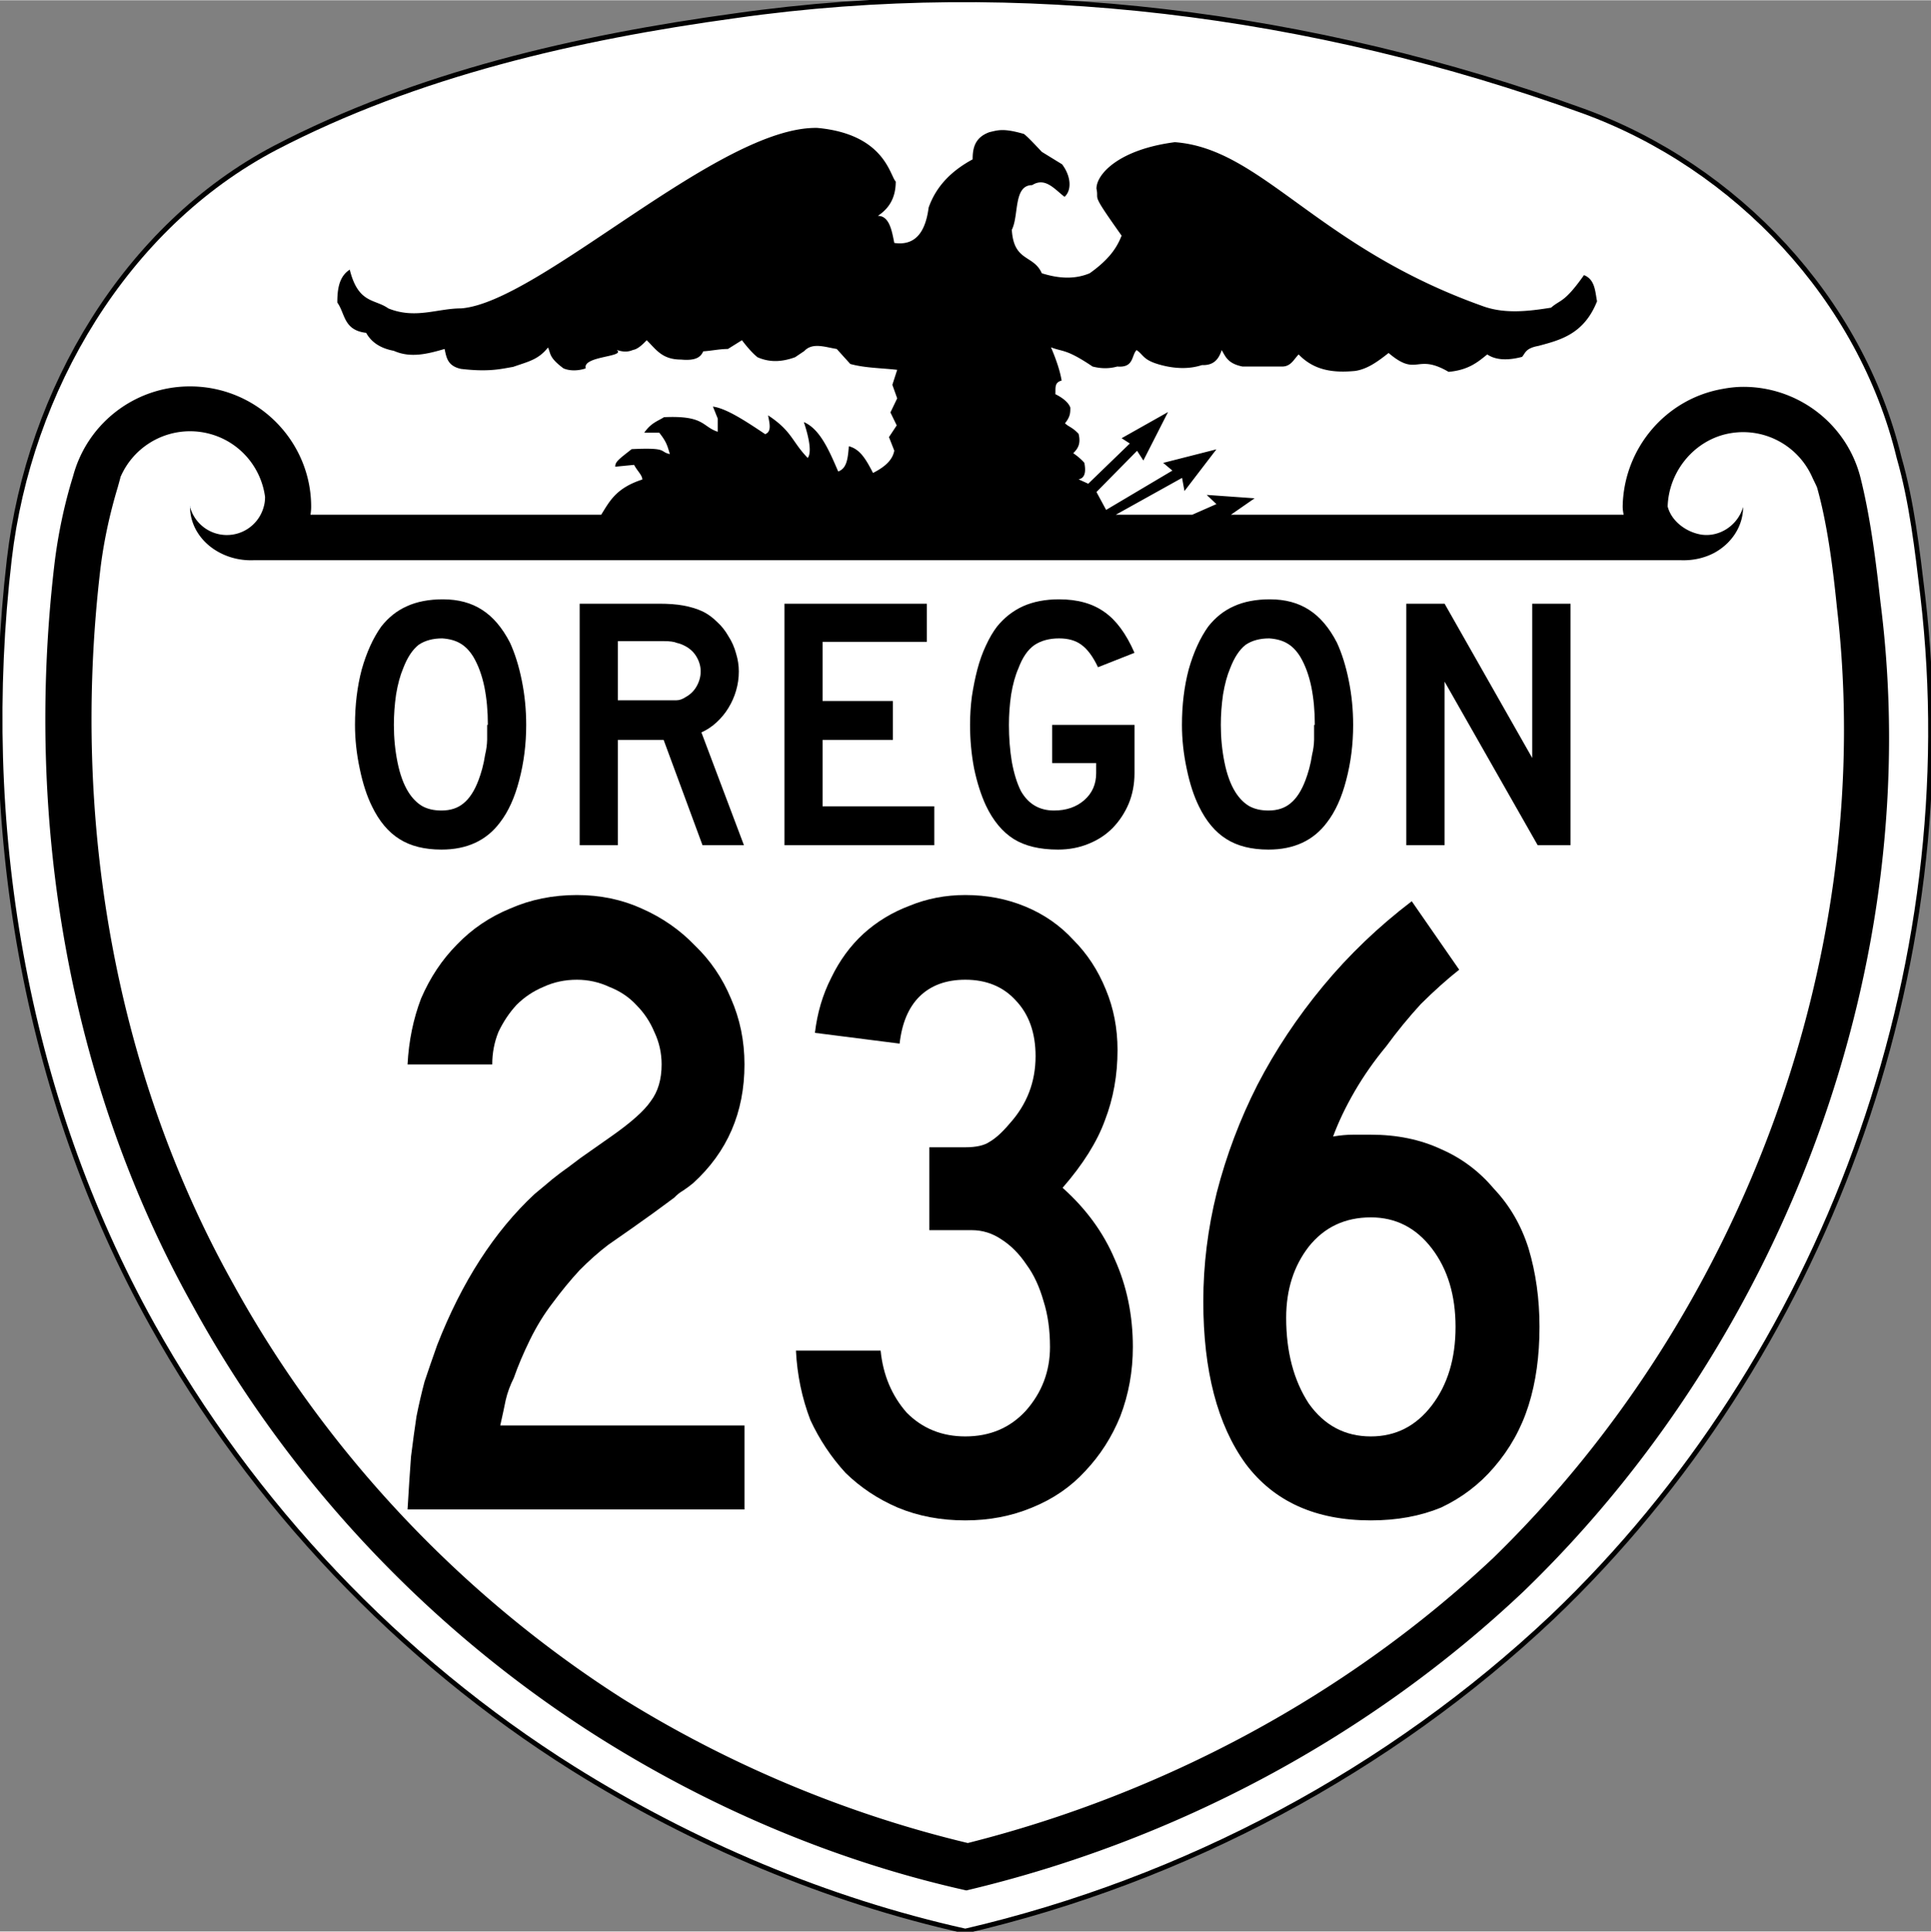 <?xml version="1.0" encoding="UTF-8" standalone="no"?>
<svg
   xmlns:dc="http://purl.org/dc/elements/1.1/"
   xmlns:cc="http://creativecommons.org/ns#"
   xmlns:rdf="http://www.w3.org/1999/02/22-rdf-syntax-ns#"
   xmlns:svg="http://www.w3.org/2000/svg"
   xmlns="http://www.w3.org/2000/svg"
   width="399.9"
   height="400"
   viewBox="0 0 105.8 105.8"
   version="1.1"
   id="svg860">
  <rect x="0" y="0" width="105.8" height="105.8" fill="#808080" stroke="none"/>
  <defs
     id="defs854" />
  <g
     id="layer1"
     transform="translate(-24.25,-33.52)">
    <path
       d="M 128.3,58.57 C 126.2,49.88 119.4,42.65 111,39.59 96.2,34.23 80.13,32.15 64.53,34.37 c -8.68,1.19 -17.45,3.2 -25.21,7.24 -8.2,4.31 -13.48,13.28 -14.56,22.53 -1.68,14.4 0.77,29.28 7.84,41.96 5.46,9.8 13.5,18.3 23.06,24.3 6.55,4.1 13.86,7.2 21.48,8.9 12.03,-2.8 23.26,-8.8 32.16,-17.2 14.9,-14.2 22.7,-35.5 20.3,-55.94 -0.3,-2.51 -0.6,-5.15 -1.3,-7.59 z"
       style="opacity:1;fill:#ffffff;fill-rule:evenodd;stroke-width:0.265;stroke:#000000"
       id="path8752" />
    <path
       id="path2072"
       style="fill:#000000;stroke-width:0.01;paint-order:markers fill stroke"
       d="M 169 26.43 C 148.7 26.02 111.5 62.53 95.33 63.74 C 90.41 63.74 85.88 66.01 80.28 63.74 C 77.49 61.74 74.08 62.83 72.31 55.73 C 70.15 57.13 69.74 59.62 69.74 62.53 C 71.4 64.83 70.98 68.24 75.71 68.8 C 76.81 70.81 78.77 72.02 81.42 72.51 C 84.89 74.06 88.41 73.15 91.92 72.13 C 92.3 73.83 92.49 75.65 95.33 76.25 C 101.1 76.93 103.6 76.25 106.1 75.83 C 109.2 74.74 111.3 74.36 113.3 71.83 C 113.9 73.04 113.4 73.83 116.5 76.14 C 117.9 76.74 119.7 76.63 121.1 76.14 C 120.4 73.53 129.5 73.83 127.5 72.32 C 128.6 72.7 129.7 72.85 130.9 72.32 C 131.6 72.24 132.6 71.53 133.7 70.32 C 135.6 72.13 136.8 74.32 140.8 74.32 C 144 74.62 144.9 73.72 145.4 72.62 C 147.1 72.51 148.8 72.13 150.5 72.13 L 153.4 70.32 C 154.4 71.64 155.5 72.92 156.6 73.83 C 158.9 74.85 161.4 74.93 164.4 73.83 L 166.3 72.55 C 168 70.73 170.6 71.75 173 72.13 L 175.8 75.23 C 178.8 76.06 182.1 76.06 185.5 76.44 L 184.5 79.54 L 185.5 82.34 L 184.1 85.25 L 185.4 87.93 L 183.8 90.35 L 184.9 93.15 C 184.6 94.73 183.5 96.25 180.5 97.76 C 179 94.85 177.8 92.84 175.5 92.24 C 175.3 95.04 175 96.85 173.3 97.46 C 171.4 93.03 169.5 88.65 166.2 87.25 C 167.4 90.84 167.8 93.64 167 94.66 C 163.7 91.26 163.8 89.14 158.8 85.85 C 159.1 87.44 159.6 89.25 158.2 89.74 C 154.2 87.06 150.2 84.42 147.4 84.04 L 148.4 86.53 L 148.4 89.25 C 145.1 88.16 145.7 85.85 137.3 86.23 C 135.8 87.14 134.6 87.44 133.2 89.44 L 136.3 89.44 C 137.9 91.44 138 92.28 138.5 93.86 C 136.2 93.37 138.3 92.47 130.6 92.84 C 127.9 94.96 127.2 95.45 127.2 96.47 L 131.1 96.09 C 131.8 97.42 132.8 98.21 132.8 99.12 C 127.3 100.9 126 103.7 124.3 106.4 L 64.19 106.4 A 12.51 11.04 0 0 0 64.33 104.7 C 64.33 92.82 55.67 82.36 43.63 80.24 C 42.23 80 40.81 79.87 39.39 79.87 L 38.97 79.87 L 38.96 79.87 C 27.77 80 18.03 87.56 15.12 98.38 C 13.28 104.3 11.96 110.6 11.22 116.9 C 5.093 169.5 14.09 223.8 39.79 269.8 C 59.68 306.2 89.05 337.2 123.7 359.1 C 147 373.8 172.9 384.8 199.8 390.8 C 242.9 380.6 283.2 359.1 315.1 328.9 C 369.1 276.7 398.3 198.7 388.8 124.5 C 387.8 115.4 386.6 106.3 384.6 98.47 C 381.7 87.52 371.7 79.93 360.4 79.96 C 359 79.96 357.6 80.12 356.2 80.38 C 344.3 82.44 335.7 92.79 335.5 104.7 C 335.5 105.3 335.6 105.9 335.7 106.4 L 242.8 106.4 L 254.5 106.4 L 259.4 103 L 249.5 102.3 L 251.5 104.2 L 246.5 106.4 L 230.7 106.4 L 244.4 98.78 L 244.9 101.5 L 251.5 92.88 L 240.5 95.68 L 242.4 97.27 L 228.7 105.4 L 226.7 101.7 L 235.1 93.18 L 236.4 95.19 L 241.5 85.17 L 231.9 90.58 L 233.6 91.67 L 225 99.99 L 223 99.08 C 224.2 98.85 224.6 97.76 224.2 95.68 C 224.5 96.06 223.7 94.89 221.9 93.68 C 222.6 92.96 223.6 91.97 223 89.67 C 221.7 88.27 220.8 88.16 220.2 87.48 C 221.3 86.15 221.3 85.28 221.3 84.26 C 221 83.36 220 82.37 218.2 81.47 C 218.3 80.37 217.9 79.05 219.5 78.67 C 219.2 76.78 218.4 74.36 217.3 71.79 C 219.8 72.77 220.4 72.06 225.9 75.76 C 227.4 76.14 229.1 76.29 231 75.76 C 234.5 76.06 233.9 73.45 235 72.36 C 236.5 73.38 236.3 74.47 240.1 75.46 C 242.8 76.18 245.8 76.36 248.5 75.46 C 251 75.57 252 74.17 252.6 72.36 C 253.4 73.76 253.9 75.16 256.9 75.76 L 265.1 75.76 C 266.9 75.76 267.5 74.28 268.5 73.26 C 271.8 76.67 275.8 77.08 280.2 76.67 C 282.7 76.29 284.8 74.78 287.1 72.96 C 293.1 78.06 292.7 72.89 299.5 76.86 C 303.7 76.48 305.6 74.78 307.5 73.26 C 309 74.28 311.3 74.66 314.7 73.76 C 315.4 72.96 315.4 71.98 318.1 71.49 C 322.6 70.28 327.5 69.07 330.2 62.27 C 329.8 60.26 329.8 57.77 327.5 56.86 C 323.4 62.68 322.6 61.89 320.7 63.59 C 315.8 64.38 310.9 64.91 306.4 63.21 C 272.2 51 260.9 30.7 242.9 29.38 C 231.3 30.89 226.7 36 226.7 38.98 C 227.3 41.7 225.3 39.4 231.9 48.7 C 231 51 229.5 53.5 225.3 56.48 C 222.2 57.77 218.9 57.58 215.4 56.48 C 213.7 52.59 209.6 54.18 209.2 47.49 C 210.7 44.58 209.5 38.26 213.4 38.26 C 216.1 36.56 218 39.06 220.1 40.68 C 221.6 39.36 221.5 36.49 219.6 33.96 L 215.4 31.38 C 213.8 29.68 212.5 28.28 211.7 27.68 C 207.4 26.43 206.3 26.92 204.6 27.3 C 201.5 28.4 201.1 30.7 201.1 32.93 C 196.9 35.2 193.6 38.34 192 42.91 C 191.3 48.32 189 50.81 184.9 50.21 C 184.4 47.71 183.9 44.61 181.5 44.61 C 183.8 43.1 185.2 40.91 185.2 37.51 C 184 36.41 183 27.72 169 26.43 z M 39.19 89.14 C 40.6 89.13 42.03 89.31 43.45 89.7 C 49.64 91.4 53.98 96.62 54.8 102.7 C 54.8 103.4 54.72 104.1 54.54 104.7 A 7.892 7.892 0 0 1 48.12 110.5 A 7.892 7.892 0 0 1 39.29 104.8 A 12.51 11.04 0 0 0 45.54 114.3 A 12.51 11.04 0 0 0 52.51 115.8 L 347.5 115.8 C 349.9 115.9 352.3 115.4 354.4 114.3 C 358.1 112.3 360.4 108.7 360.4 104.8 C 359.3 108.6 355.5 111.1 351.7 110.5 C 348.7 110 345.6 107.8 344.8 104.7 C 345 97.95 349.6 91.79 356.2 89.9 C 363.8 87.79 371.7 91.63 374.8 98.88 C 374.8 98.88 375.6 100.5 375.7 100.8 C 377.7 107.9 378.9 116.6 379.8 125.6 C 388.1 196.7 360.5 271.7 308.7 322.1 C 278.6 350.4 240.6 370.8 200.1 381 C 175 375 150.7 364.8 128.8 351.2 C 95.52 330 67.25 300.1 48.16 265.3 C 23.51 221.2 14.78 168.8 20.71 118 C 21.39 112.2 22.63 106.4 24.35 100.7 L 24.88 98.78 L 24.88 98.68 C 27.37 92.82 33.07 89.18 39.19 89.14 z "
       transform="matrix(0.265,0,0,0.265,24.25,33.51)" />
    <path
       style="opacity:1;fill:#0044aa;stroke-width:0.1;paint-order:markers fill stroke"
       d="m 39.41,104.7 h -0.14 a 12.51,11.04 0 0 0 0,0.1 z"
       transform="matrix(0.265,0,0,0.265,24.25,33.51)"
       id="path2819" />
    <g
       style="font-weight:bold;font-size:19.744px;font-family:'Roadgeek 2005 Series D';-inkscape-font-specification:'Roadgeek 2005 Series D Bold';letter-spacing:0px;word-spacing:0px;text-anchor:middle;stroke-width:0.494"
       id="text2851"
       aria-label="OREGON">
      <path
         id="path3596"
         style="-inkscape-font-specification:'Roadgeek 2005 Series D Bold'"
         d="m 53.08,73.22 q 0,1.58 -0.38,3.02 -0.37,1.44 -1.06,2.33 -1.11,1.48 -3.2,1.48 -1.4,0 -2.31,-0.58 -0.91,-0.57 -1.5,-1.79 -0.42,-0.85 -0.67,-2.06 -0.26,-1.22 -0.26,-2.4 0,-1.64 0.37,-3.04 0.4,-1.41 1.07,-2.35 0.59,-0.75 1.4,-1.11 0.83,-0.38 1.98,-0.38 1.26,0 2.15,0.58 0.89,0.57 1.52,1.79 0.41,0.89 0.65,2.08 0.24,1.18 0.24,2.43 z m -2.1,0 q 0,-1.13 -0.19,-2.08 -0.2,-0.96 -0.6,-1.64 -0.31,-0.51 -0.73,-0.75 -0.39,-0.23 -0.98,-0.27 -0.77,-0 -1.29,0.35 -0.51,0.4 -0.85,1.29 -0.25,0.59 -0.39,1.44 -0.12,0.83 -0.12,1.66 0,1.06 0.2,2.05 0.2,0.99 0.59,1.62 0.32,0.51 0.75,0.77 0.44,0.25 1.07,0.25 0.73,0 1.2,-0.39 0.5,-0.4 0.83,-1.28 0.1,-0.26 0.2,-0.62 0.1,-0.37 0.16,-0.77 0.1,-0.41 0.11,-0.82 0,-0.42 0,-0.81 z" />
      <path
         id="path3598"
         style="-inkscape-font-specification:'Roadgeek 2005 Series D Bold'"
         d="M 62.74,79.81 60.61,74.04 H 58.1 v 5.77 H 56.01 V 66.58 h 4.36 q 0.77,0 1.32,0.1 0.56,0.1 1.05,0.32 0.43,0.21 0.79,0.57 0.37,0.33 0.63,0.79 0.28,0.43 0.42,0.95 0.15,0.49 0.15,0.98 0,0.54 -0.15,1.05 -0.14,0.49 -0.42,0.95 -0.26,0.43 -0.65,0.79 -0.38,0.35 -0.83,0.55 l 2.33,6.18 z m -0.1,-9.52 q 0,-0.41 -0.22,-0.79 -0.21,-0.37 -0.61,-0.59 -0.26,-0.14 -0.47,-0.18 -0.22,-0.1 -0.73,-0.1 H 58.1 v 3.24 h 2.51 q 0.49,0 0.71,-0 0.23,-0 0.49,-0.17 0.4,-0.22 0.61,-0.6 0.22,-0.39 0.22,-0.81 z" />
      <path
         id="path3600"
         style="-inkscape-font-specification:'Roadgeek 2005 Series D Bold'"
         d="M 67.23,79.81 V 66.58 h 7.8 v 2.09 h -5.71 v 3.24 h 3.85 v 2.13 h -3.85 v 3.64 h 6.12 v 2.13 z" />
      <path
         id="path3602"
         style="-inkscape-font-specification:'Roadgeek 2005 Series D Bold'"
         d="m 86.41,75.86 q 0,0.91 -0.32,1.68 -0.32,0.75 -0.87,1.32 -0.55,0.56 -1.32,0.87 -0.77,0.32 -1.68,0.32 -1.5,0 -2.43,-0.58 -0.93,-0.59 -1.52,-1.83 -0.41,-0.89 -0.65,-2.04 -0.22,-1.16 -0.22,-2.38 0,-0.79 0.1,-1.56 0.12,-0.79 0.3,-1.48 0.19,-0.72 0.47,-1.31 0.28,-0.61 0.61,-1.04 0.59,-0.73 1.42,-1.11 0.85,-0.38 1.98,-0.38 1.52,0 2.49,0.7 0.96,0.67 1.64,2.23 l -2,0.79 Q 84,69.19 83.5,68.83 q -0.47,-0.35 -1.22,-0.35 -0.81,0 -1.36,0.37 -0.54,0.38 -0.87,1.27 -0.26,0.59 -0.4,1.44 -0.12,0.83 -0.12,1.66 0,1.06 0.16,2.03 0.18,0.97 0.5,1.6 0.61,1.06 1.81,1.06 1.01,0 1.66,-0.57 0.65,-0.57 0.65,-1.48 V 75.31 H 81.9 v -2.09 h 4.51 v 2.64 z" />
      <path
         id="path3604"
         style="-inkscape-font-specification:'Roadgeek 2005 Series D Bold'"
         d="m 98.39,73.22 q 0,1.58 -0.38,3.02 -0.37,1.44 -1.06,2.33 -1.11,1.48 -3.2,1.48 -1.4,0 -2.31,-0.58 -0.91,-0.57 -1.5,-1.79 -0.42,-0.85 -0.67,-2.06 -0.26,-1.22 -0.26,-2.4 0,-1.64 0.37,-3.04 0.4,-1.41 1.07,-2.35 0.59,-0.75 1.4,-1.11 0.83,-0.38 1.98,-0.38 1.26,0 2.15,0.58 0.89,0.57 1.52,1.79 0.41,0.89 0.65,2.08 0.24,1.18 0.24,2.43 z m -2.1,0 q 0,-1.13 -0.19,-2.08 -0.2,-0.96 -0.6,-1.64 -0.31,-0.51 -0.73,-0.75 -0.39,-0.23 -0.98,-0.27 -0.77,-0 -1.29,0.35 -0.51,0.4 -0.85,1.29 -0.25,0.59 -0.39,1.44 -0.12,0.83 -0.12,1.66 0,1.06 0.2,2.05 0.2,0.99 0.59,1.62 0.32,0.51 0.75,0.77 0.44,0.25 1.07,0.25 0.73,0 1.2,-0.39 0.5,-0.4 0.83,-1.28 0.1,-0.26 0.2,-0.62 0.1,-0.37 0.16,-0.77 0.1,-0.41 0.11,-0.82 0,-0.42 0,-0.81 z" />
      <path
         id="path3606"
         style="-inkscape-font-specification:'Roadgeek 2005 Series D Bold'"
         d="m 108.5,79.81 -5.1,-8.96 v 8.96 h -2.1 V 66.58 h 2.1 l 4.8,8.45 v -8.45 h 2.1 v 13.23 z" />
    </g>
    <g
       style="font-weight:bold;font-size:49.359px;font-family:'Roadgeek 2005 Series C';-inkscape-font-specification:'Roadgeek 2005 Series C Bold';letter-spacing:0px;word-spacing:0px;text-anchor:middle;stroke-width:1.234"
       id="text2855"
       aria-label="236">
      <path
         id="path4282"
         style="-inkscape-font-specification:'Roadgeek 2005 Series C Bold'"
         d="m 46.58,116.2 q 0.1,-1.7 0.19,-2.9 0.15,-1.2 0.3,-2.2 0.2,-1 0.44,-1.9 0.3,-0.9 0.69,-2 2.03,-5.2 5.34,-8.28 0.29,-0.24 0.59,-0.49 0.34,-0.3 0.79,-0.64 0.49,-0.35 1.13,-0.84 0.69,-0.49 1.68,-1.18 1.63,-1.14 2.17,-1.93 0.6,-0.79 0.6,-2.02 0,-0.94 -0.4,-1.78 -0.35,-0.84 -0.99,-1.48 -0.59,-0.64 -1.48,-0.99 -0.84,-0.39 -1.77,-0.39 -0.99,0 -1.83,0.39 -0.84,0.35 -1.48,0.99 -0.59,0.64 -0.99,1.48 -0.34,0.84 -0.34,1.78 h -4.64 q 0.1,-1.93 0.74,-3.61 0.74,-1.72 1.97,-2.96 1.23,-1.28 2.91,-1.97 1.68,-0.74 3.66,-0.74 1.92,0 3.55,0.74 1.68,0.74 2.91,2.02 1.28,1.23 1.98,2.91 0.74,1.68 0.74,3.61 0,3.95 -2.82,6.51 -0.24,0.2 -0.54,0.4 -0.25,0.14 -0.49,0.39 l -1.14,0.84 -1.18,0.84 -1.29,0.9 q -0.79,0.6 -1.58,1.4 -0.74,0.8 -1.48,1.8 -0.69,0.9 -1.23,2 -0.54,1.1 -0.89,2.1 -0.3,0.6 -0.44,1.2 -0.1,0.5 -0.3,1.4 h 13.38 v 4.6 z" />
      <path
         id="path4284"
         style="-inkscape-font-specification:'Roadgeek 2005 Series C Bold'"
         d="m 86.32,107.3 q 0,2 -0.69,3.8 -0.69,1.7 -1.92,3 -1.19,1.3 -2.92,2 -1.68,0.7 -3.65,0.7 -2.02,0 -3.7,-0.7 -1.63,-0.7 -2.86,-1.9 -1.19,-1.3 -1.93,-2.9 -0.69,-1.8 -0.79,-3.8 h 4.64 q 0.2,2 1.43,3.4 1.29,1.3 3.21,1.3 2.02,0 3.31,-1.4 1.33,-1.5 1.33,-3.5 0,-1.4 -0.35,-2.5 -0.34,-1.2 -0.93,-2 -0.6,-0.9 -1.39,-1.4 -0.74,-0.5 -1.62,-0.5 h -2.32 v -4.54 h 1.97 q 0.89,0 1.33,-0.3 0.5,-0.29 1.09,-0.99 1.43,-1.58 1.43,-3.7 0,-1.92 -1.09,-3.06 -1.03,-1.13 -2.76,-1.13 -1.58,0 -2.52,0.93 -0.89,0.89 -1.08,2.57 L 68.9,90.09 q 0.19,-1.63 0.89,-3.01 0.69,-1.43 1.77,-2.42 1.09,-0.99 2.52,-1.53 1.43,-0.59 3.06,-0.59 1.78,0 3.31,0.64 1.53,0.64 2.61,1.82 1.14,1.14 1.78,2.72 0.64,1.53 0.64,3.31 0,2.07 -0.69,3.85 -0.64,1.77 -2.32,3.7 1.93,1.72 2.86,3.92 0.99,2.2 0.99,4.8 z" />
      <path
         id="path4286"
         style="-inkscape-font-specification:'Roadgeek 2005 Series C Bold'"
         d="m 108.6,106.2 q 0,2.4 -0.6,4.3 -0.6,1.9 -1.9,3.4 -1.2,1.4 -2.9,2.2 -1.7,0.7 -3.84,0.7 -4.54,0 -6.86,-3.1 -2.32,-3.2 -2.32,-8.9 0,-3 0.74,-5.97 0.79,-3.06 2.22,-5.88 1.48,-2.86 3.61,-5.43 2.12,-2.56 4.85,-4.64 l 2.6,3.75 q -1,0.79 -2.1,1.88 -1,1.09 -1.9,2.32 -0.98,1.18 -1.73,2.47 -0.74,1.28 -1.18,2.47 0.59,-0.1 1.09,-0.1 0.54,0 0.98,0 2.14,0 3.84,0.79 1.7,0.74 2.9,2.17 1.3,1.37 1.9,3.27 0.6,2 0.6,4.3 z m -4.6,0 q 0,-2.6 -1.3,-4.3 -1.3,-1.7 -3.34,-1.7 -2.12,0 -3.4,1.6 -1.24,1.6 -1.24,3.9 0,2.8 1.24,4.7 1.28,1.8 3.4,1.8 2.04,0 3.34,-1.7 1.3,-1.7 1.3,-4.3 z" />
    </g>
  </g>
</svg>
